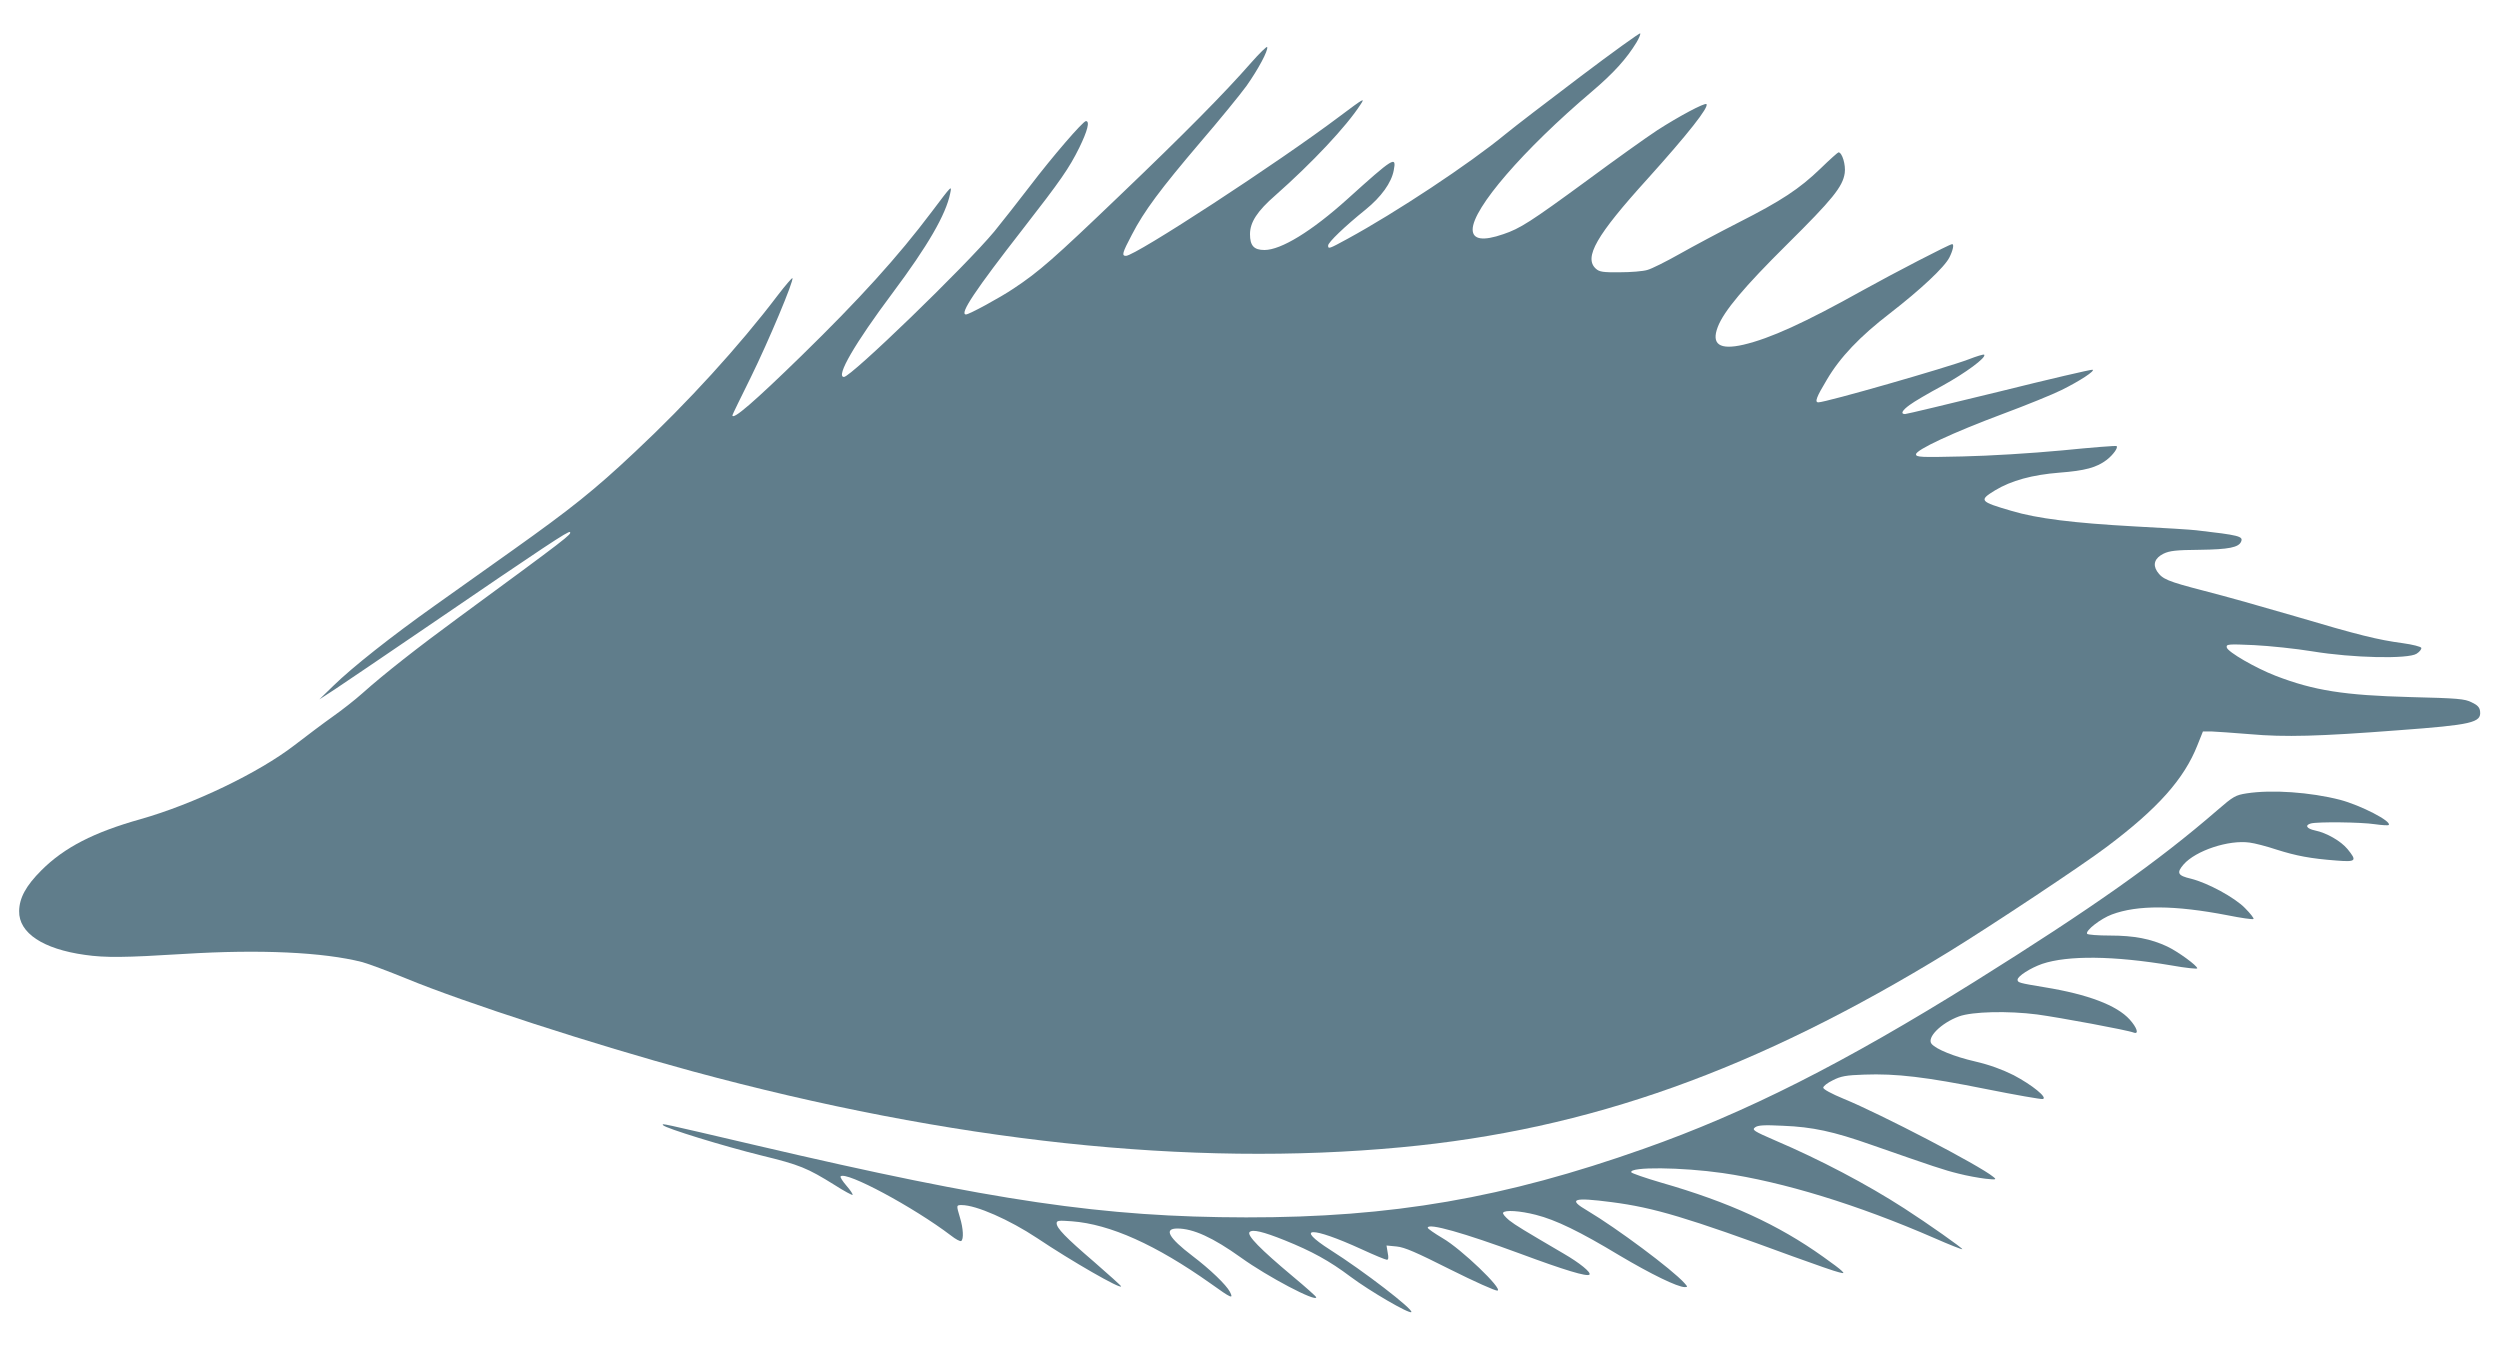 <?xml version="1.0" standalone="no"?>
<!DOCTYPE svg PUBLIC "-//W3C//DTD SVG 20010904//EN"
 "http://www.w3.org/TR/2001/REC-SVG-20010904/DTD/svg10.dtd">
<svg version="1.0" xmlns="http://www.w3.org/2000/svg"
 width="1280pt" height="689pt" viewBox="0 0 1280 689"
 preserveAspectRatio="xMidYMid meet">
<g transform="translate(0,689) scale(0.1,-0.1)"
fill="#607d8b" stroke="none">
<path d="M8089 6496 c-168 -127 -339 -258 -380 -292 -187 -154 -562 -402 -810
-537 -95 -52 -99 -53 -99 -34 0 16 84 97 192 184 80 65 132 137 144 201 15 76
-1 66 -237 -147 -183 -165 -340 -261 -425 -261 -54 0 -74 22 -74 81 0 61 37
118 130 199 188 166 364 353 436 465 24 36 18 33 -106 -60 -317 -239 -1047
-715 -1095 -715 -23 0 -19 15 30 108 63 122 146 233 351 474 98 114 204 244
236 288 60 85 112 182 106 199 -1 6 -39 -31 -83 -81 -135 -154 -335 -357 -675
-682 -334 -320 -410 -387 -540 -473 -68 -46 -228 -133 -244 -133 -36 0 46 123
293 440 193 248 235 309 287 414 42 86 55 136 34 136 -15 0 -171 -181 -286
-332 -60 -78 -142 -183 -183 -233 -148 -178 -734 -745 -770 -745 -44 0 56 172
249 430 180 241 273 401 295 510 9 43 9 43 -95 -95 -173 -230 -370 -447 -666
-736 -243 -237 -354 -333 -354 -305 0 3 43 91 95 196 89 181 222 497 212 506
-2 2 -36 -37 -75 -88 -197 -260 -463 -551 -729 -800 -209 -197 -330 -293 -628
-505 -121 -86 -301 -214 -401 -285 -221 -157 -421 -315 -517 -409 l-72 -70 80
52 c44 29 262 177 485 329 590 403 711 483 718 476 10 -11 -5 -23 -573 -440
-203 -149 -377 -285 -490 -386 -38 -34 -106 -87 -150 -118 -44 -31 -133 -98
-198 -148 -183 -141 -516 -301 -787 -378 -239 -67 -391 -145 -508 -262 -79
-79 -113 -141 -114 -209 -2 -112 122 -194 337 -224 104 -15 203 -14 509 5 387
24 711 9 911 -42 33 -9 134 -47 225 -84 292 -121 967 -340 1465 -475 1328
-360 2548 -491 3630 -389 961 90 1814 394 2805 1002 210 129 682 442 805 535
263 197 398 349 466 522 l28 70 43 0 c24 -1 113 -7 198 -14 178 -16 355 -11
759 20 378 28 426 39 419 97 -2 20 -13 32 -43 46 -35 18 -71 21 -315 27 -336
9 -492 33 -689 109 -103 40 -245 122 -250 145 -3 17 5 18 140 12 79 -4 214
-18 299 -32 206 -34 490 -40 533 -12 16 10 26 24 24 30 -2 6 -44 17 -95 24
-127 17 -225 41 -552 138 -157 46 -366 105 -465 130 -189 49 -214 60 -241 100
-23 36 -11 68 33 90 31 15 64 19 185 20 150 2 201 12 213 43 10 26 -11 32
-230 57 -22 3 -166 12 -320 20 -307 17 -495 40 -625 79 -165 48 -169 54 -86
105 84 51 192 80 330 91 131 10 191 26 243 66 32 25 59 62 50 70 -2 3 -128 -7
-278 -22 -160 -15 -373 -28 -511 -31 -214 -5 -238 -4 -238 11 0 23 188 111
445 207 121 45 256 100 300 122 93 46 174 99 159 104 -6 2 -221 -48 -478 -112
-258 -63 -474 -115 -482 -115 -25 0 -15 19 24 47 21 16 96 60 167 98 118 65
227 145 214 159 -3 3 -39 -8 -80 -24 -110 -42 -730 -220 -769 -220 -20 0 -10
27 43 115 68 116 169 222 325 342 155 120 278 235 303 285 18 36 25 68 14 68
-13 0 -300 -149 -455 -235 -301 -168 -477 -248 -614 -280 -122 -28 -165 2
-131 91 31 81 134 204 356 424 231 229 284 294 294 364 6 41 -13 106 -32 106
-3 0 -45 -37 -92 -83 -108 -104 -200 -165 -421 -277 -96 -49 -231 -121 -300
-160 -69 -39 -143 -76 -165 -82 -22 -7 -86 -12 -141 -12 -87 -1 -105 2 -123
18 -63 57 1 170 265 461 207 230 315 367 301 382 -9 8 -142 -63 -252 -134 -55
-36 -216 -151 -358 -256 -292 -214 -344 -247 -430 -276 -104 -36 -157 -28
-157 24 0 108 259 408 609 705 112 95 179 169 230 253 12 20 21 41 19 46 -2 4
-141 -96 -309 -223z"/>
<path d="M11503 2828 c-57 -9 -68 -15 -150 -86 -306 -265 -642 -502 -1243
-878 -670 -418 -1170 -671 -1695 -856 -712 -252 -1289 -352 -2035 -351 -730 1
-1288 83 -2505 368 -509 119 -486 114 -480 104 10 -15 309 -107 503 -155 197
-48 235 -64 375 -151 48 -31 90 -53 92 -51 3 3 -11 24 -31 47 -20 23 -34 45
-30 48 28 28 373 -157 565 -303 24 -19 47 -31 52 -28 14 8 11 65 -6 120 -19
64 -19 64 9 64 74 0 244 -75 386 -169 176 -118 430 -264 430 -247 0 3 -62 59
-138 125 -148 127 -192 173 -192 198 0 14 11 15 78 10 196 -15 430 -120 711
-319 106 -76 118 -81 98 -42 -19 36 -101 115 -192 184 -122 93 -148 140 -77
140 81 0 182 -46 326 -149 136 -98 387 -230 385 -203 0 4 -54 52 -120 107
-166 139 -237 211 -221 227 15 15 69 2 179 -42 139 -56 229 -105 338 -187 99
-74 300 -191 311 -181 12 13 -245 211 -414 318 -188 120 -99 122 159 4 65 -30
123 -54 130 -54 8 0 9 12 4 36 l-6 37 52 -5 c41 -4 100 -30 275 -118 122 -61
231 -110 241 -108 30 7 -185 213 -280 268 -42 25 -77 49 -77 54 0 26 184 -26
474 -133 226 -84 342 -119 354 -107 10 11 -50 60 -133 108 -208 122 -243 143
-278 170 -20 17 -35 34 -31 39 9 15 86 10 168 -11 102 -26 224 -85 428 -208
160 -95 297 -162 334 -162 16 0 15 2 -2 21 -63 70 -345 280 -496 370 -103 60
-75 70 124 44 216 -28 384 -78 928 -278 113 -41 219 -78 235 -81 27 -7 28 -6
15 7 -8 9 -51 41 -95 72 -231 165 -482 280 -830 380 -82 24 -151 48 -153 53
-9 29 258 26 468 -4 309 -45 689 -161 1084 -333 77 -34 141 -59 143 -57 4 4
-176 131 -297 209 -192 124 -432 250 -659 347 -113 49 -122 55 -105 68 15 11
45 13 144 8 150 -6 257 -29 450 -97 321 -112 374 -130 448 -148 42 -11 104
-22 137 -26 57 -6 59 -5 40 10 -70 58 -573 320 -765 399 -63 26 -105 49 -105
57 0 8 22 25 49 38 41 21 68 26 161 29 163 6 316 -12 624 -74 150 -30 281 -53
290 -51 27 6 -54 72 -149 122 -58 29 -123 53 -196 70 -109 25 -201 63 -224 90
-27 32 48 107 140 141 69 25 251 29 400 10 117 -16 463 -80 495 -93 28 -10 16
26 -21 67 -66 73 -214 129 -434 165 -133 22 -140 24 -140 39 0 18 66 60 126
81 131 44 366 42 662 -8 72 -13 132 -19 132 -15 0 14 -99 86 -154 112 -83 39
-169 56 -293 56 -61 0 -114 4 -117 9 -10 16 70 78 127 99 131 49 321 48 591
-4 70 -14 131 -23 134 -19 3 3 -16 28 -44 56 -53 54 -189 128 -276 150 -69 16
-75 30 -38 73 62 71 231 127 338 112 25 -3 87 -19 138 -36 101 -32 174 -46
307 -56 101 -8 106 -2 56 59 -34 41 -107 83 -166 95 -43 9 -54 27 -21 36 35 9
255 7 328 -4 35 -5 67 -7 70 -4 18 18 -143 101 -249 129 -152 39 -349 53 -478
33z"/>
</g>
</svg>
